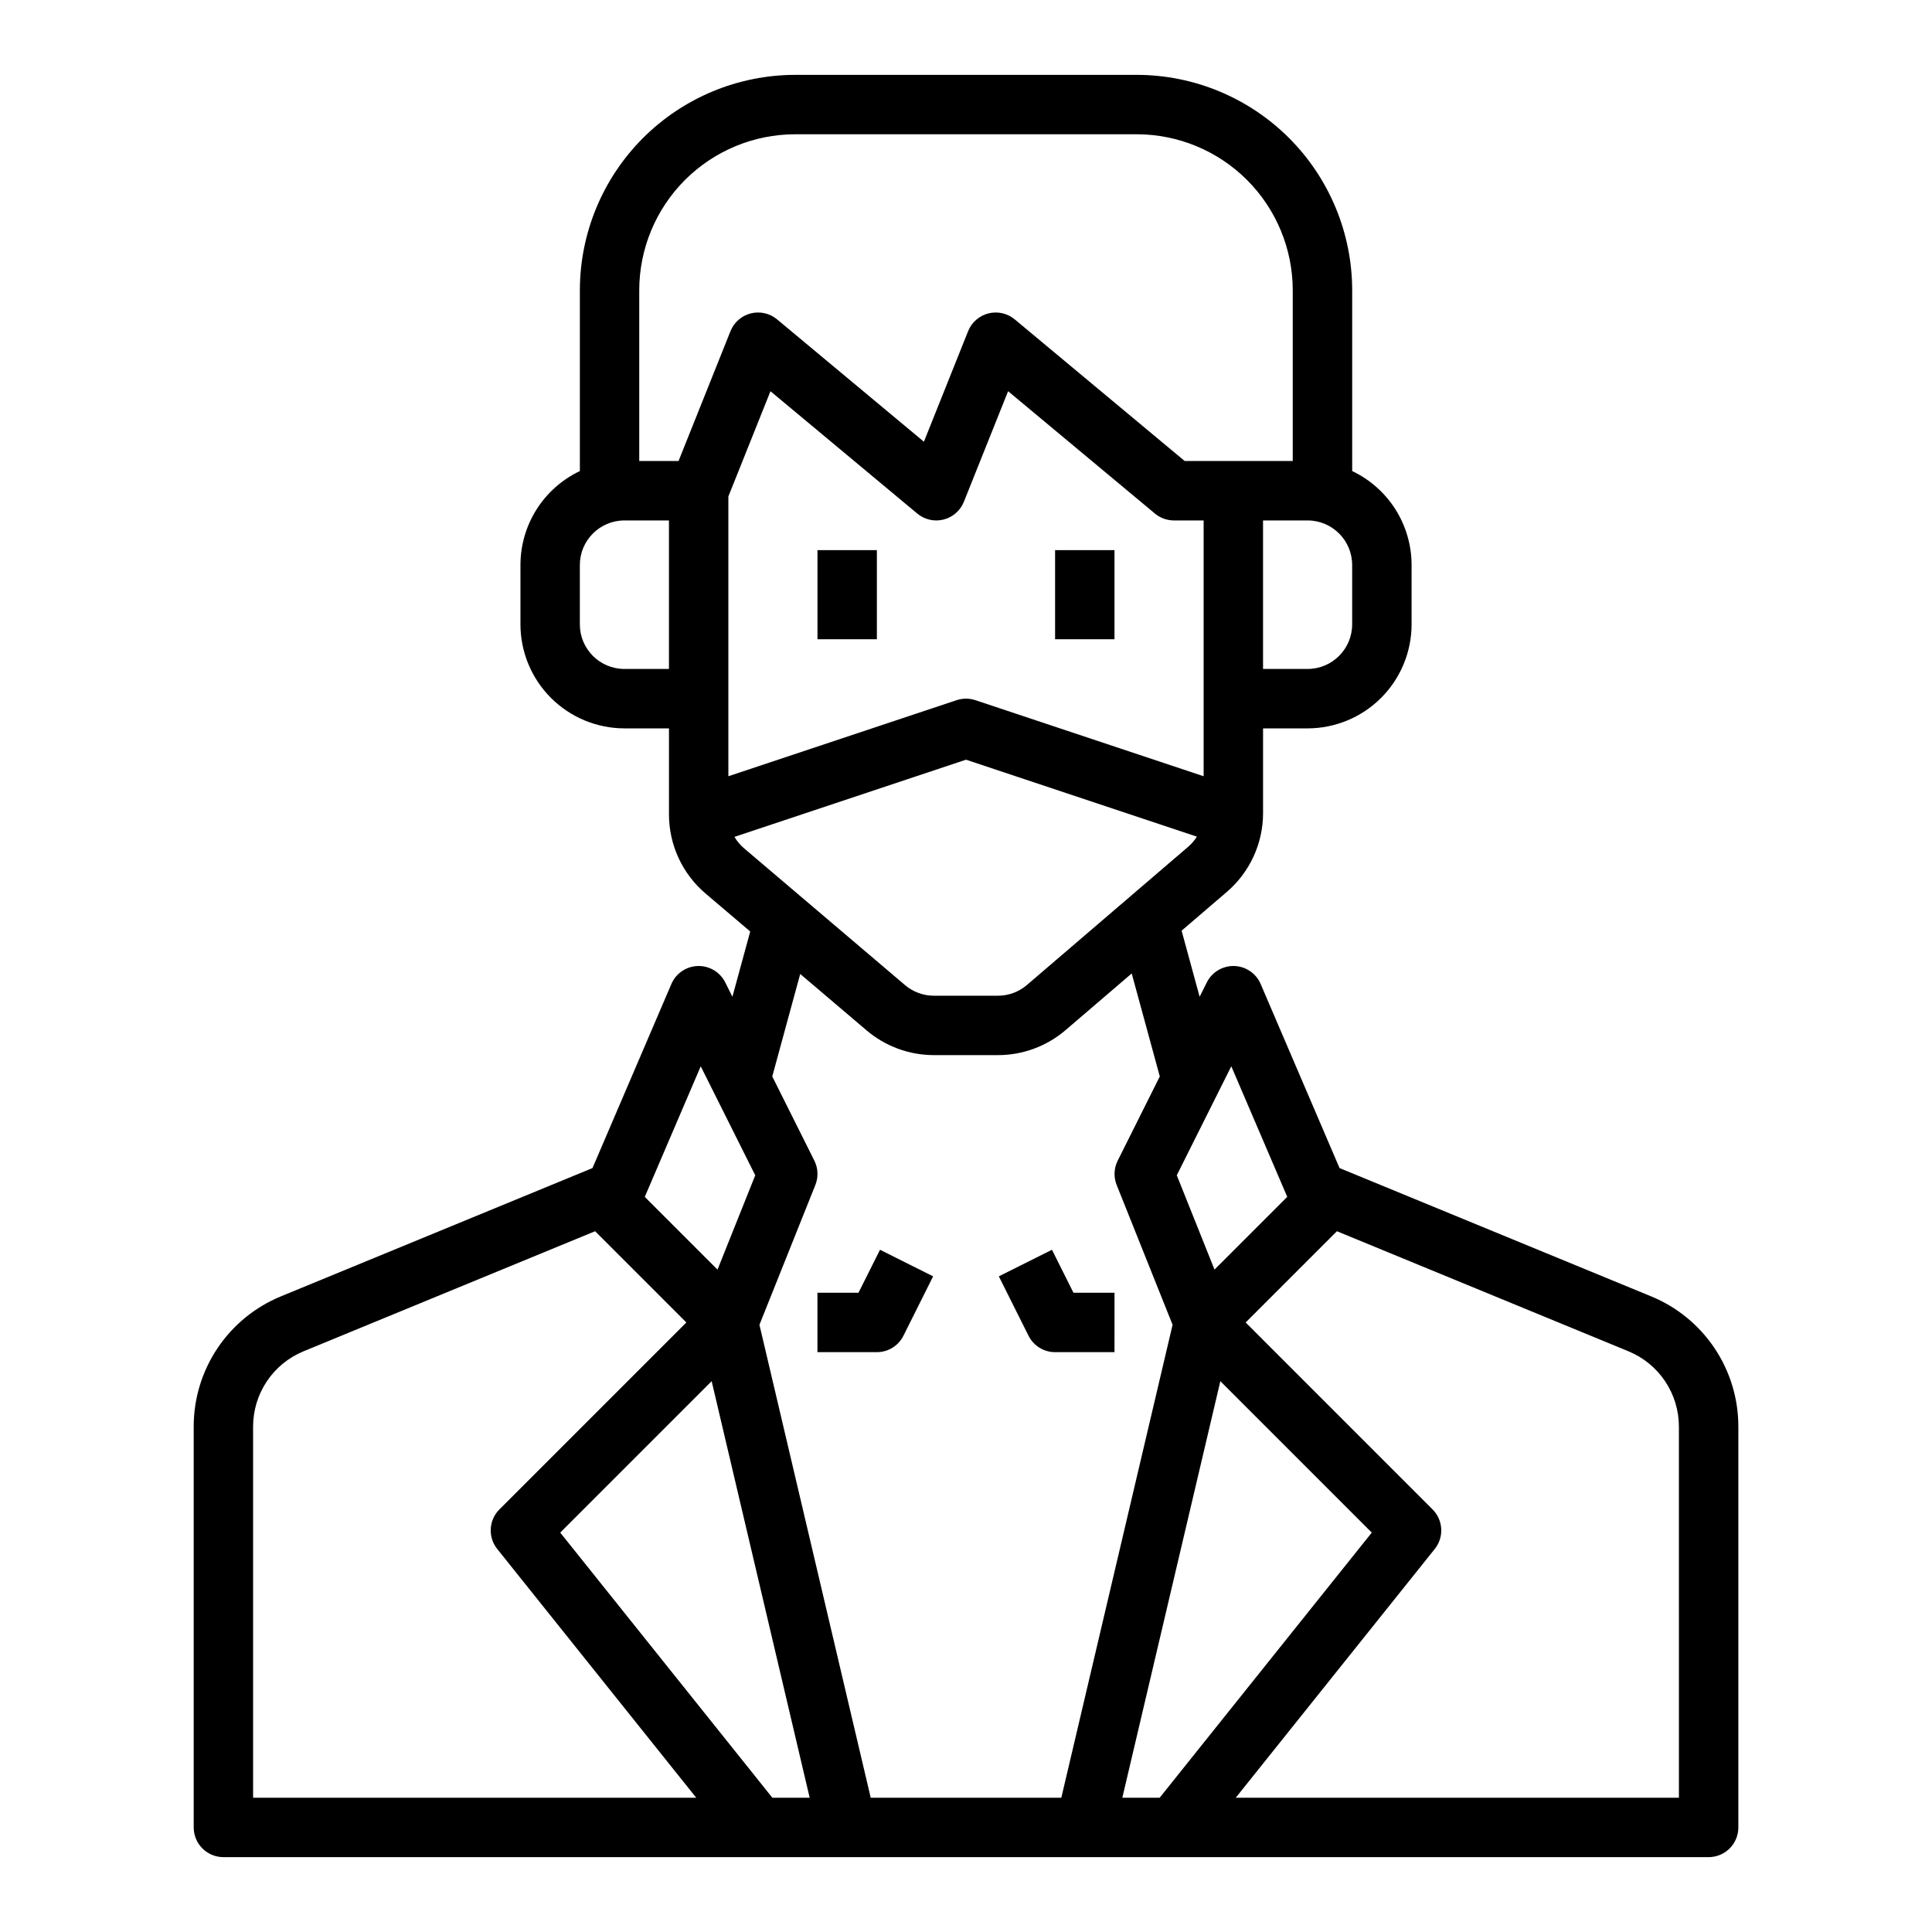 <?xml version="1.0" encoding="UTF-8"?>
<!-- Uploaded to: ICON Repo, www.svgrepo.com, Generator: ICON Repo Mixer Tools -->
<svg fill="#000000" width="800px" height="800px" version="1.1" viewBox="144 144 512 512" xmlns="http://www.w3.org/2000/svg">
 <g>
  <path d="m360.64 289.79h15.742v23.617h-15.742z"/>
  <path d="m423.61 289.79h15.742v23.617h-15.742z"/>
  <path d="m377.21 475.2-5.699 11.391h-10.879v15.742h15.742l0.004 0.004c2.981 0 5.707-1.688 7.039-4.352l7.871-15.742z"/>
  <path d="m422.78 475.2-14.082 7.043 7.871 15.742h0.004c1.332 2.664 4.059 4.352 7.039 4.352h15.742l0.004-15.746h-10.879z"/>
  <path d="m581.52 487.53-82.527-33.98-20.902-48.777c-1.207-2.816-3.941-4.68-7.004-4.769s-5.902 1.609-7.273 4.352l-1.898 3.801-4.777-17.516 11.965-10.258 0.004-0.004c6.109-5.231 9.621-12.875 9.617-20.918v-22.434h11.809c7.305-0.008 14.309-2.914 19.473-8.082 5.164-5.164 8.07-12.168 8.078-19.473v-15.742c-0.004-5.215-1.484-10.32-4.269-14.727-2.789-4.406-6.766-7.93-11.473-10.168v-47.922c-0.02-15.133-6.035-29.637-16.734-40.336-10.699-10.699-25.207-16.719-40.34-16.738h-90.527c-15.133 0.02-29.637 6.039-40.336 16.738-10.699 10.699-16.719 25.203-16.734 40.336v47.922c-4.711 2.238-8.688 5.762-11.477 10.168-2.785 4.406-4.266 9.512-4.269 14.727v15.742c0.008 7.305 2.914 14.309 8.078 19.473 5.168 5.168 12.168 8.074 19.473 8.082h11.809v22.789c-0.004 8.082 3.547 15.762 9.711 20.992l11.82 10.043-4.719 17.297-1.898-3.801v0.004c-1.371-2.742-4.211-4.438-7.273-4.348s-5.797 1.949-7.004 4.766l-20.906 48.781-82.527 33.98c-6.859 2.809-12.727 7.598-16.852 13.758-4.125 6.156-6.32 13.406-6.305 20.82v106.18c0 2.086 0.832 4.09 2.309 5.566 1.477 1.473 3.477 2.305 5.566 2.305h393.6c2.086 0 4.09-0.832 5.566-2.305 1.473-1.477 2.305-3.481 2.305-5.566v-106.18c0.016-7.414-2.18-14.664-6.305-20.82-4.121-6.16-9.992-10.949-16.852-13.758zm-96.387-26.352-19.277 19.277-9.996-24.992 14.445-28.891zm-17.727 48.848 40.129 40.129-56.211 70.262h-9.895zm-130.38-234.46 11.156-27.887 38.91 32.426-0.004-0.004c1.938 1.613 4.527 2.203 6.973 1.586 2.441-0.617 4.441-2.371 5.379-4.711l11.719-29.301 38.91 32.426h-0.004c1.418 1.18 3.199 1.82 5.039 1.82h7.871v67.797l-60.488-20.164 0.004 0.004c-1.617-0.539-3.363-0.539-4.981 0l-60.484 20.16zm165.31 33.906c-0.008 6.519-5.289 11.801-11.809 11.809h-11.809v-39.359h11.809c6.519 0.008 11.801 5.289 11.809 11.809zm-147.6-129.89h90.527c10.957 0.012 21.465 4.371 29.211 12.117 7.746 7.75 12.105 18.254 12.117 29.211v45.266h-28.633l-45.047-37.539c-1.938-1.613-4.527-2.199-6.969-1.582-2.445 0.617-4.445 2.367-5.379 4.707l-11.719 29.301-38.91-32.426c-1.938-1.613-4.527-2.199-6.969-1.582-2.445 0.617-4.445 2.367-5.379 4.707l-13.766 34.414h-10.414v-45.266c0.012-10.957 4.371-21.461 12.117-29.211 7.75-7.746 18.254-12.105 29.211-12.117zm-45.266 141.7c-6.516-0.008-11.801-5.289-11.805-11.809v-15.742c0.004-6.519 5.289-11.801 11.805-11.809h11.809v39.359zm29.168 44.496 61.363-20.453 61.184 20.395c-0.637 1.016-1.422 1.93-2.332 2.707l-42.707 36.605c-2.141 1.836-4.863 2.844-7.684 2.844h-16.973c-2.801 0-5.512-0.996-7.648-2.812l-42.656-36.254c-1.012-0.859-1.875-1.883-2.547-3.031zm19.934 254.64h-9.891l-56.215-70.262 40.129-40.129zm-28.871-193.84 14.445 28.891-9.996 24.992-19.277-19.277zm-118.63 95.535c-0.008-4.293 1.262-8.488 3.648-12.055 2.387-3.566 5.785-6.34 9.758-7.965l77.234-31.805 24.18 24.18-49.539 49.539c-2.836 2.836-3.086 7.352-0.582 10.484l52.742 65.93h-117.44zm163.68 98.309-29.492-125.34 14.82-37.051c0.836-2.09 0.738-4.434-0.266-6.445l-11.156-22.316 7.406-27.16 17.59 14.949h-0.004c4.984 4.234 11.305 6.559 17.844 6.559h16.973c6.578 0 12.934-2.352 17.93-6.633l17.516-15.008 7.445 27.293-11.156 22.316h-0.004c-1.004 2.012-1.102 4.356-0.27 6.445l14.82 37.051-29.488 125.34zm214.18 0h-117.45l52.742-65.93v0.004c2.508-3.133 2.258-7.648-0.578-10.484l-49.535-49.543 24.18-24.18 77.234 31.805c3.969 1.625 7.367 4.398 9.754 7.965 2.387 3.566 3.66 7.762 3.648 12.055z"/>
 </g>
</svg>